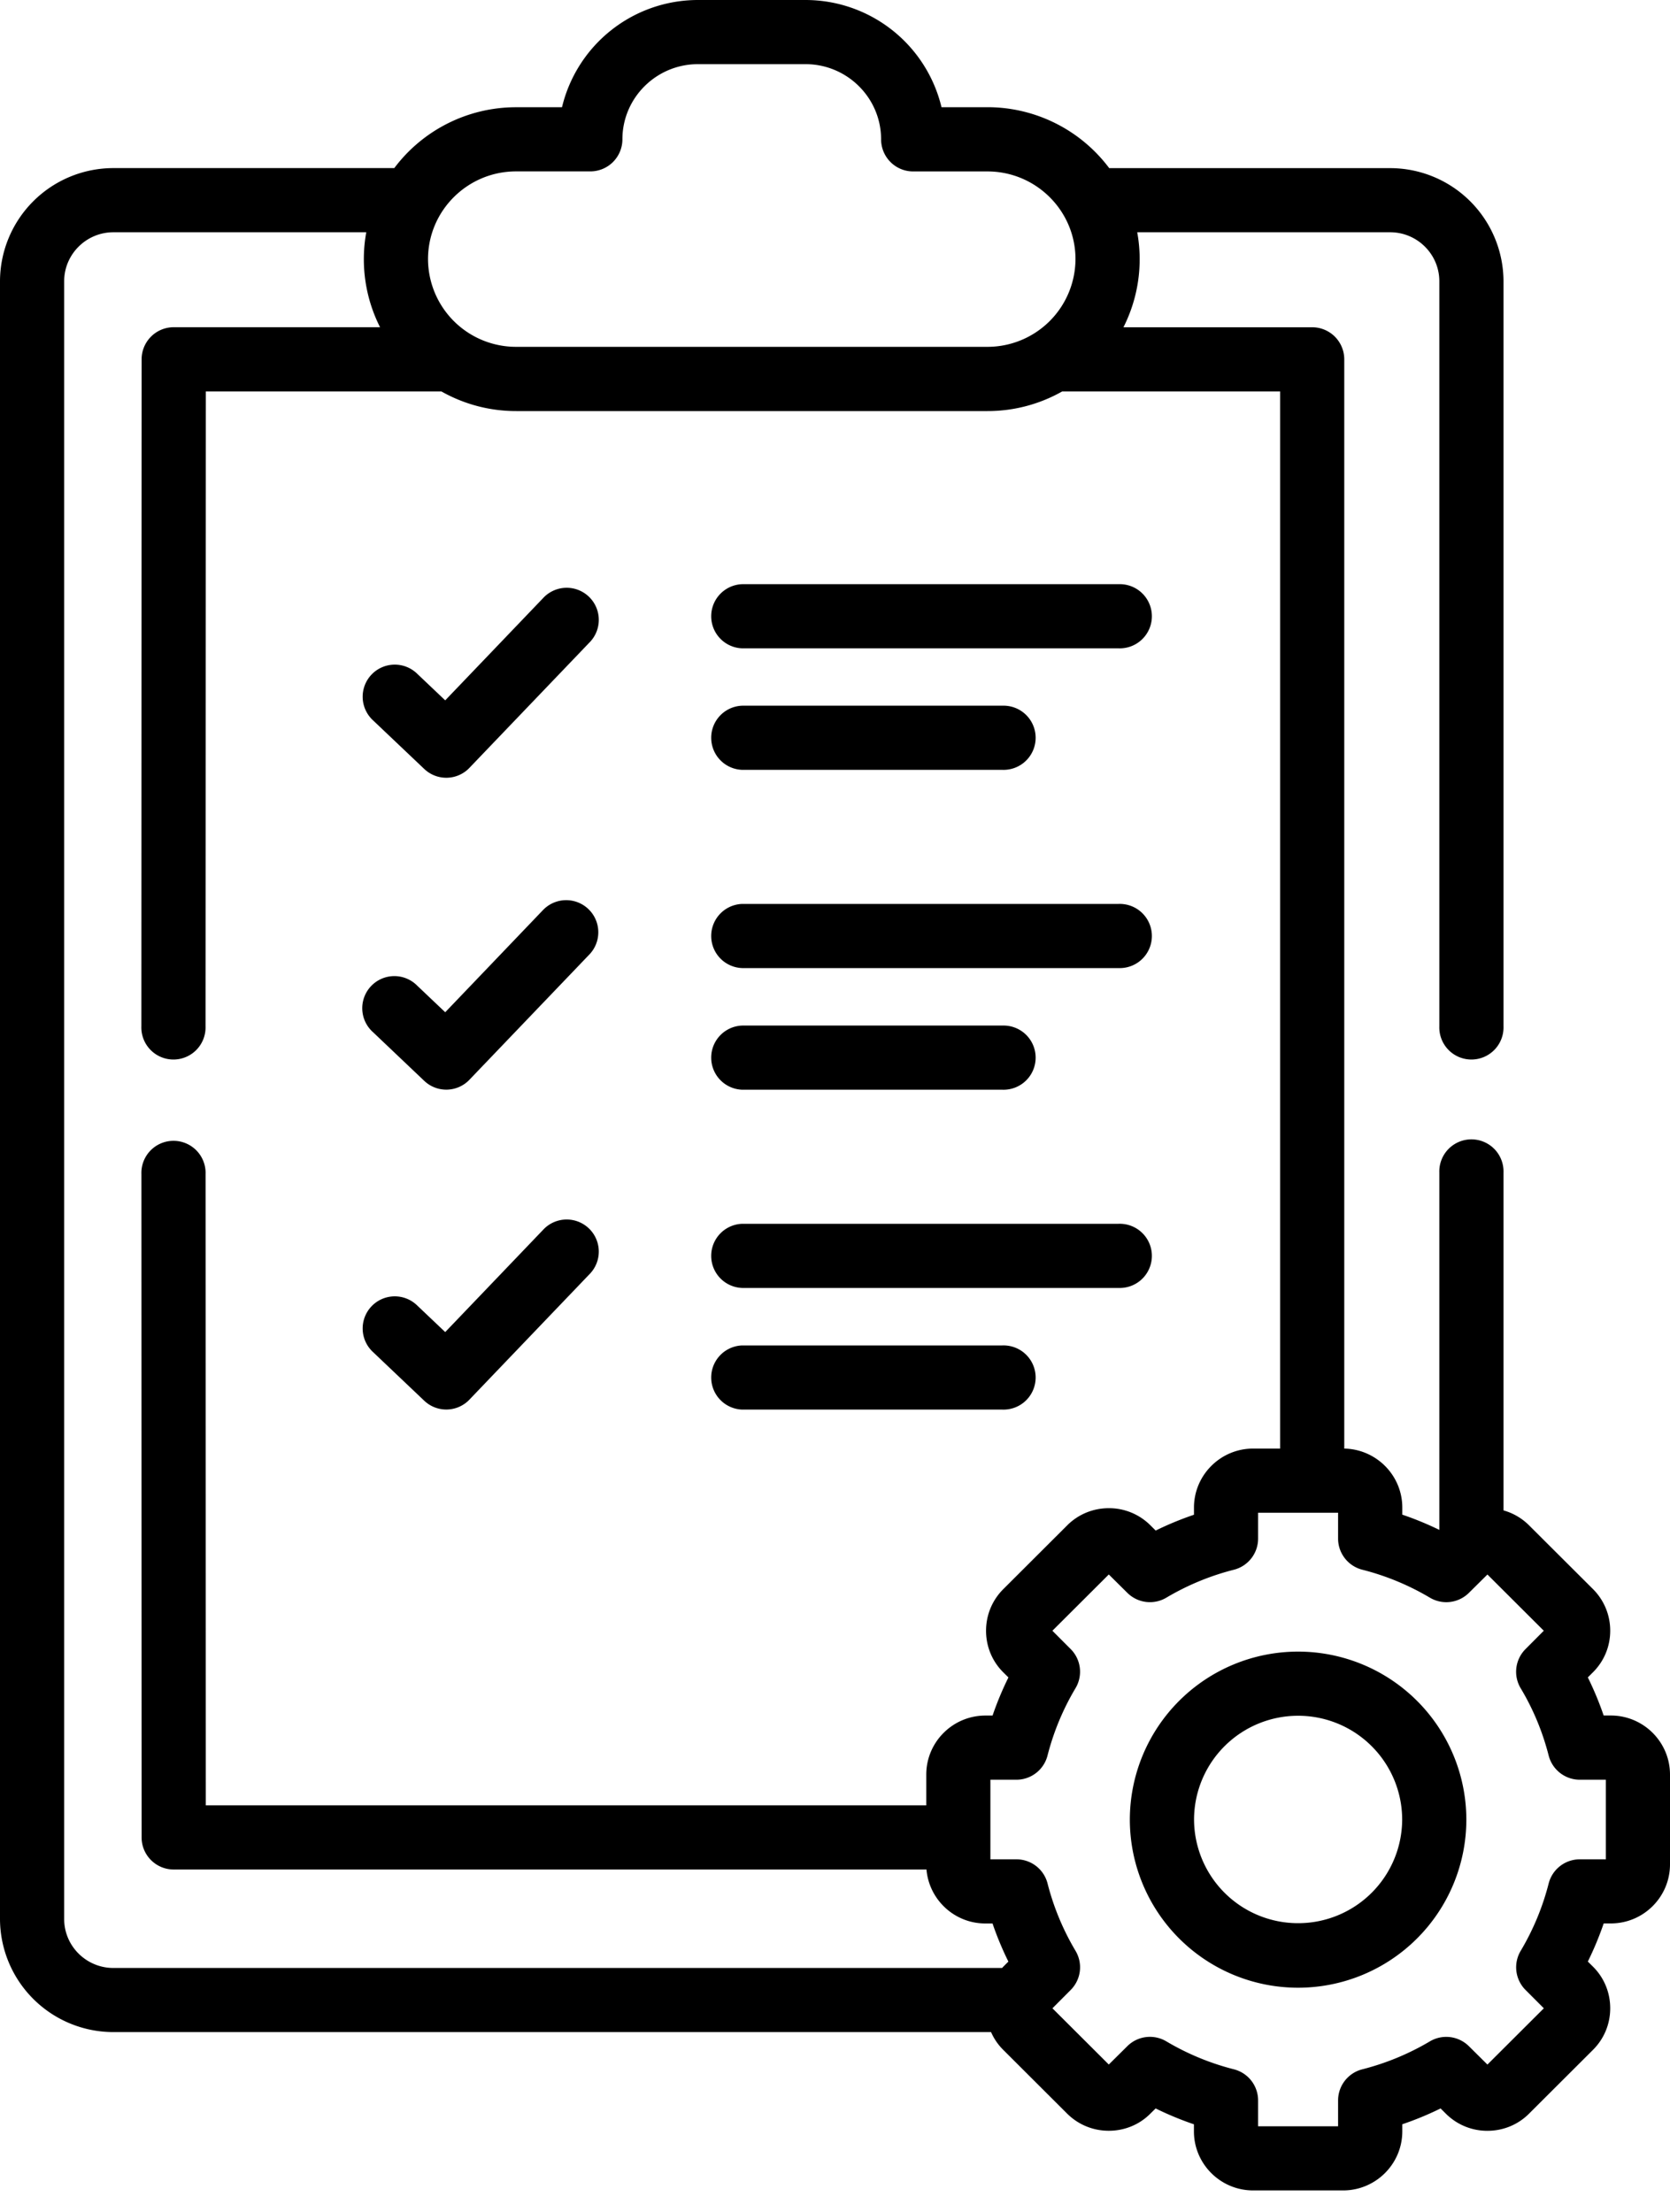 <svg width="40" height="53" viewBox="0 0 40 53" xmlns="http://www.w3.org/2000/svg">
    <g fill="#000" fill-rule="nonzero">
        <path d="M10.16 18.42a.766.766 0 0 0 1.085-.026l2.872-3a.769.769 0 1 0-1.111-1.063l-2.342 2.447-.669-.635a.769.769 0 1 0-1.059 1.115l1.224 1.162zM17.776 23.192h9.017a.769.769 0 1 0 0-1.537h-9.017a.769.769 0 0 0 0 1.537zM17.776 26.106h6.233a.769.769 0 1 0 0-1.537h-6.233a.769.769 0 0 0 0 1.537zM17.776 15.532h9.017a.769.769 0 1 0 0-1.537h-9.017a.769.769 0 0 0 0 1.537zM17.776 18.443h6.233a.769.769 0 1 0 0-1.537h-6.233a.769.769 0 0 0 0 1.537zM10.16 25.892a.766.766 0 0 0 1.085-.026l2.872-3a.769.769 0 1 0-1.111-1.064l-2.342 2.448-.669-.635a.769.769 0 1 0-1.059 1.114l1.224 1.163zM17.776 30.855h9.017a.769.769 0 1 0 0-1.537h-9.017a.769.769 0 0 0 0 1.537zM10.16 33.555a.766.766 0 0 0 1.085-.026l2.872-3.001a.769.769 0 1 0-1.111-1.063l-2.342 2.447-.669-.635a.769.769 0 1 0-1.059 1.115l1.224 1.163zM17.776 33.769h6.233a.769.769 0 1 0 0-1.537h-6.233a.769.769 0 0 0 0 1.537zM31.092 39.567a4.03 4.03 0 0 0-4.03 4.022 4.03 4.03 0 0 0 8.06 0 4.03 4.03 0 0 0-4.03-4.022zm0 6.506a2.491 2.491 0 0 1-2.492-2.484 2.491 2.491 0 0 1 2.492-2.485 2.491 2.491 0 0 1 2.493 2.485 2.491 2.491 0 0 1-2.493 2.484z"/>
        <path d="M38.583 41.098h-.172a7.627 7.627 0 0 0-.379-.913l.117-.117c.269-.265.418-.62.419-.997a1.403 1.403 0 0 0-.416-1.005l-1.523-1.519a1.398 1.398 0 0 0-.617-.363v-8.092a.769.769 0 1 0-1.537 0v8.559a7.659 7.659 0 0 0-.887-.365v-.17c0-.77-.621-1.398-1.39-1.413V8.608a.769.769 0 0 0-.768-.768h-4.521a3.609 3.609 0 0 0 .33-2.276h6.057c.65 0 1.179.527 1.179 1.174v17.848a.769.769 0 1 0 1.537 0V6.738a2.717 2.717 0 0 0-2.716-2.71h-6.728a3.645 3.645 0 0 0-2.917-1.46h-1.1A3.351 3.351 0 0 0 19.294 0h-2.576a3.35 3.35 0 0 0-3.257 2.569h-1.1a3.645 3.645 0 0 0-2.917 1.458H2.716A2.717 2.717 0 0 0 0 6.738v39.234a2.717 2.717 0 0 0 2.716 2.71h21.022c.07.16.169.305.295.429l1.522 1.519c.267.268.623.416 1.003.416.38 0 .736-.148.997-.412l.125-.123c.296.146.603.273.917.38v.169c0 .78.636 1.415 1.417 1.415h2.157c.781 0 1.417-.635 1.417-1.415v-.17c.314-.106.62-.233.917-.379l.12.119a1.4 1.4 0 0 0 1.002.417c.38 0 .736-.148 1-.414l1.522-1.519c.27-.266.419-.622.419-1.003 0-.38-.149-.736-.414-.998l-.122-.121c.146-.295.272-.6.38-.913h.171c.781 0 1.417-.634 1.417-1.415v-2.151c0-.78-.636-1.415-1.417-1.415zM12.361 4.106h1.779a.769.769 0 0 0 .768-.769c0-.992.812-1.8 1.81-1.8h2.576c.997 0 1.81.808 1.81 1.8 0 .425.343.77.768.77h1.779c1.163 0 2.109.942 2.109 2.1a2.108 2.108 0 0 1-2.11 2.102H12.36a2.108 2.108 0 0 1-2.108-2.101c0-1.16.946-2.102 2.109-2.102zM24.036 47.11l-.034.036H2.716c-.65 0-1.179-.526-1.179-1.173V6.738c0-.647.53-1.174 1.18-1.174h6.056a3.61 3.61 0 0 0 .33 2.275H4.161a.769.769 0 0 0-.769.77l-.006 15.977a.769.769 0 1 0 1.537 0L4.93 9.378h5.643c.53.299 1.14.47 1.789.47h11.29c.65 0 1.26-.171 1.789-.47h5.221v25.325h-.647c-.781 0-1.417.635-1.417 1.415v.17a7.669 7.669 0 0 0-.917.379l-.12-.119a1.4 1.4 0 0 0-1.002-.417c-.38 0-.736.148-1 .414l-1.525 1.522c-.27.269-.417.625-.416 1.005.001.378.15.732.414.993l.122.121c-.146.295-.273.6-.38.913h-.171c-.782 0-1.417.634-1.417 1.415v.736H4.929l-.005-15.123a.769.769 0 1 0-1.537 0l.005 15.892c0 .424.344.768.769.768h18.03c.062.723.67 1.293 1.41 1.293h.172c.107.313.234.618.38.913l-.117.117zm14.427-2.567h-.624a.769.769 0 0 0-.745.578 6.094 6.094 0 0 1-.67 1.614.769.769 0 0 0 .115.937l.439.44-1.351 1.348-.444-.44a.769.769 0 0 0-.934-.116 6.132 6.132 0 0 1-1.62.67.769.769 0 0 0-.579.745v.62h-1.916v-.62a.769.769 0 0 0-.578-.745 6.13 6.13 0 0 1-1.62-.67.768.768 0 0 0-.934.115l-.444.44-1.35-1.347.438-.44a.769.769 0 0 0 .115-.937 6.103 6.103 0 0 1-.67-1.614.769.769 0 0 0-.745-.578h-.624v-1.907h.624a.769.769 0 0 0 .744-.578 6.1 6.1 0 0 1 .671-1.615.769.769 0 0 0-.115-.936l-.439-.44 1.351-1.348.444.44a.769.769 0 0 0 .934.116 6.132 6.132 0 0 1 1.62-.67.769.769 0 0 0 .578-.745v-.62h1.916v.62c0 .351.239.658.58.745a6.13 6.13 0 0 1 1.619.67.769.769 0 0 0 .934-.115l.444-.44 1.35 1.347-.438.44a.768.768 0 0 0-.116.937c.3.5.525 1.043.671 1.614.088.34.394.578.745.578h.624v1.907z"/>
    </g>
</svg>
